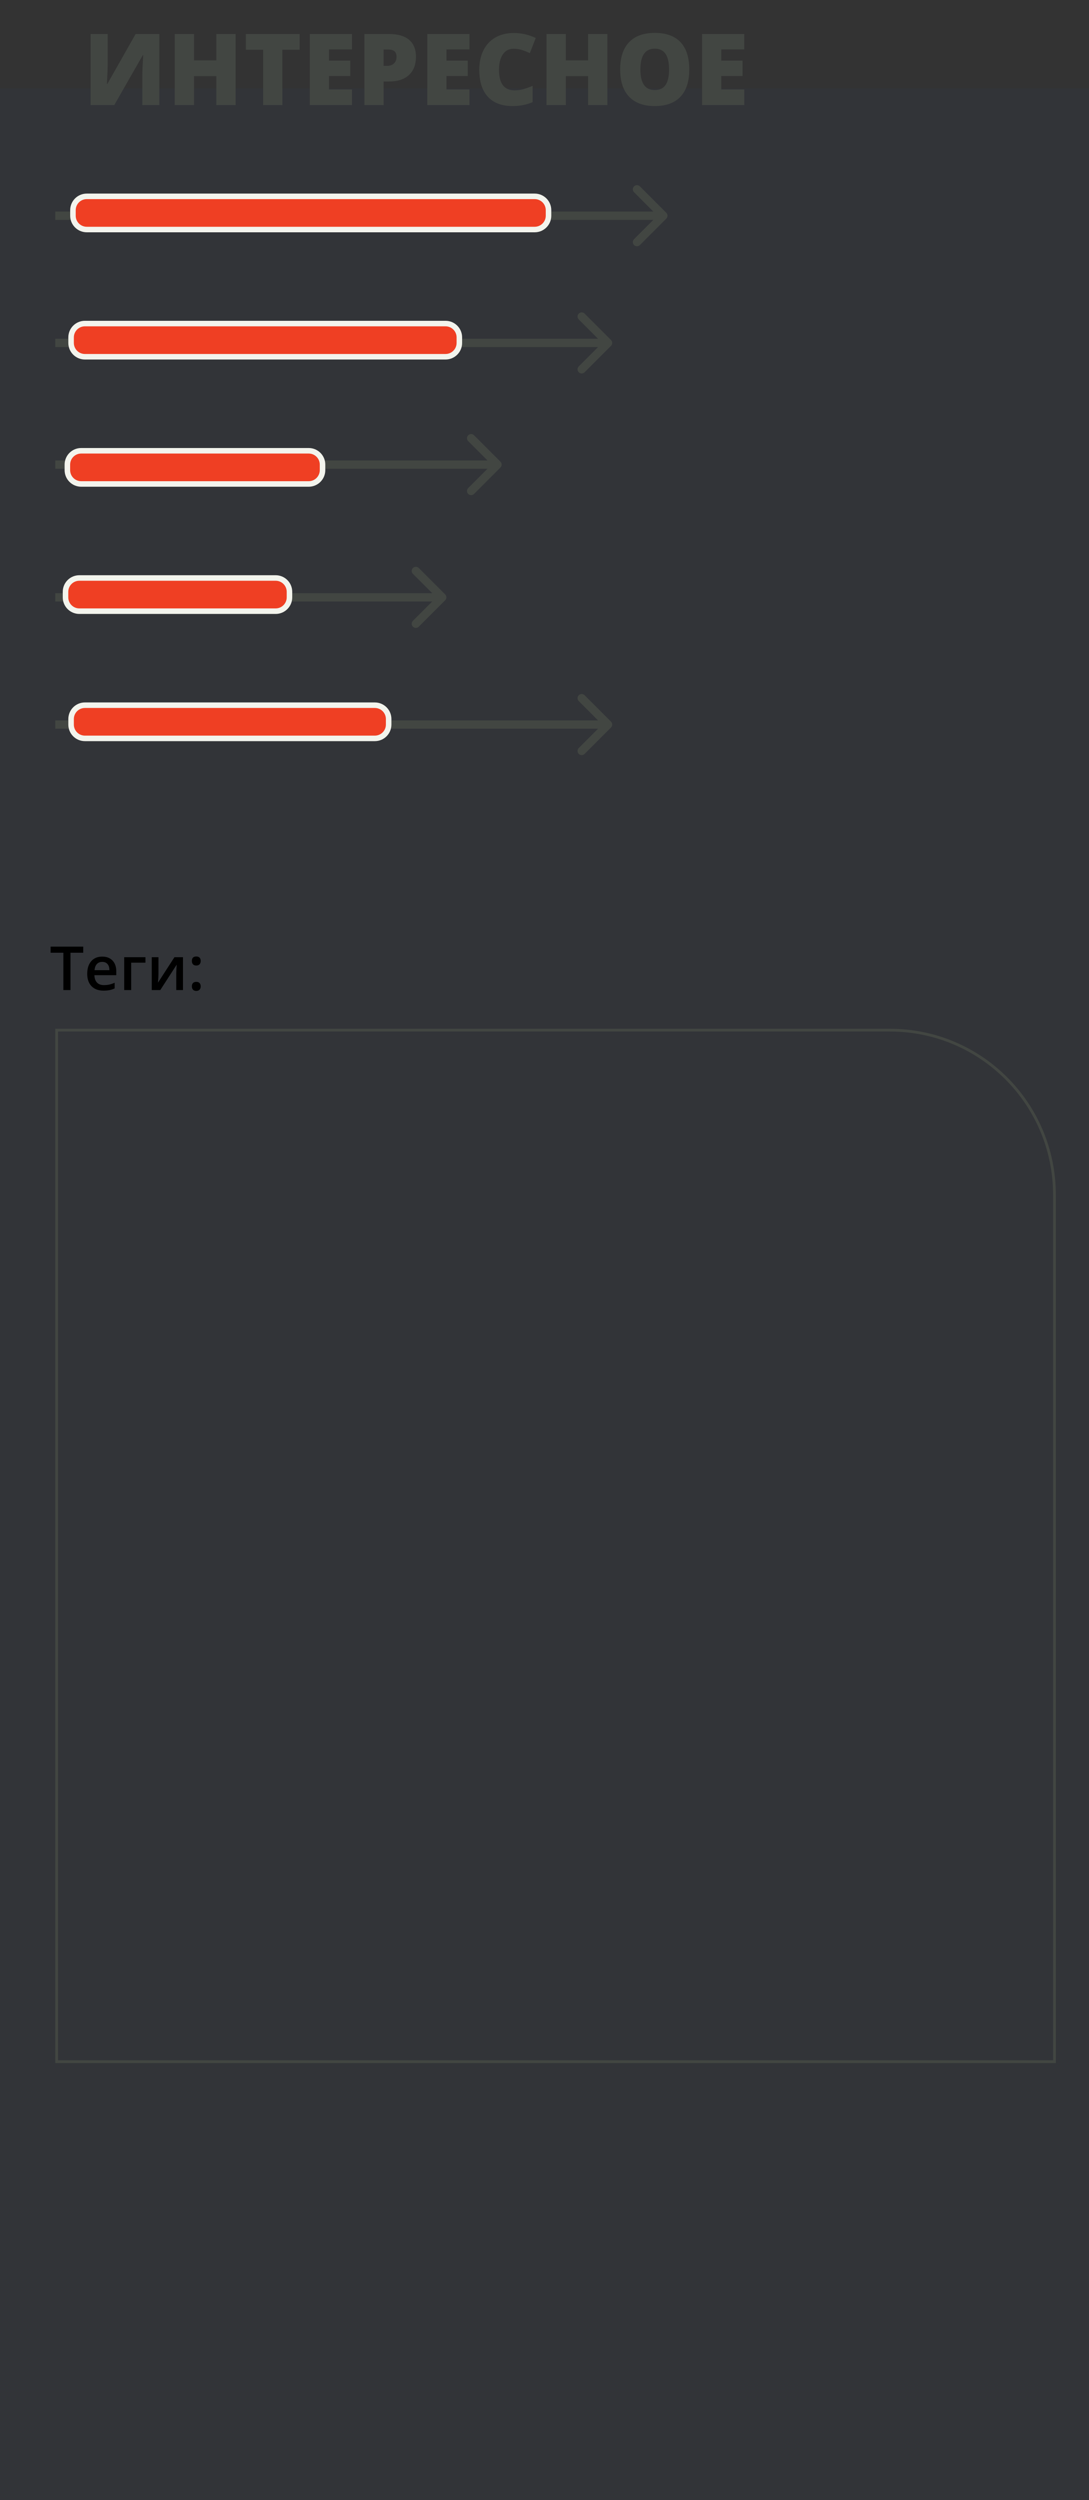 <?xml version="1.0" encoding="UTF-8"?> <svg xmlns="http://www.w3.org/2000/svg" width="197" height="452" viewBox="0 0 197 452" fill="none"><rect x="0" y="0" width="197" height="452" fill="#333333" stroke="none"/> <rect y="16" width="197" height="436" fill="#1F3F91" fill-opacity="0.05"></rect> <path d="M16.389 6.15H19.482V11.67C19.482 12.256 19.436 13.428 19.342 15.185H19.412L24.536 6.15H28.825V19H25.749V13.621C25.749 12.807 25.802 11.588 25.907 9.965H25.837L20.669 19H16.389V6.15ZM42.624 19H39.135V13.762H35.101V19H31.611V6.15H35.101V10.914H39.135V6.15H42.624V19ZM51.079 19H47.607V8.989H44.47V6.15H54.208V8.989H51.079V19ZM63.674 19H56.045V6.15H63.674V8.937H59.517V10.958H63.366V13.744H59.517V16.17H63.674V19ZM75.249 10.237C75.249 11.673 74.824 12.783 73.975 13.568C73.131 14.348 71.93 14.737 70.371 14.737H69.395V19H65.924V6.15H70.371C71.994 6.15 73.213 6.505 74.027 7.214C74.842 7.923 75.249 8.931 75.249 10.237ZM69.395 11.907H70.028C70.55 11.907 70.963 11.761 71.268 11.468C71.578 11.175 71.733 10.771 71.733 10.255C71.733 9.388 71.253 8.954 70.292 8.954H69.395V11.907ZM84.926 19H77.297V6.15H84.926V8.937H80.769V10.958H84.618V13.744H80.769V16.17H84.926V19ZM92.897 8.813C92.071 8.813 91.427 9.153 90.964 9.833C90.501 10.507 90.269 11.438 90.269 12.628C90.269 15.101 91.21 16.337 93.091 16.337C93.659 16.337 94.21 16.258 94.743 16.1C95.276 15.941 95.812 15.751 96.352 15.528V18.464C95.279 18.939 94.066 19.176 92.713 19.176C90.773 19.176 89.285 18.613 88.248 17.488C87.217 16.363 86.701 14.737 86.701 12.61C86.701 11.28 86.95 10.111 87.448 9.104C87.952 8.096 88.673 7.322 89.61 6.783C90.554 6.238 91.661 5.966 92.933 5.966C94.321 5.966 95.648 6.268 96.914 6.871L95.851 9.604C95.376 9.382 94.901 9.194 94.427 9.042C93.952 8.89 93.442 8.813 92.897 8.813ZM109.878 19H106.389V13.762H102.354V19H98.865V6.15H102.354V10.914H106.389V6.15H109.878V19ZM124.688 12.558C124.688 14.72 124.157 16.363 123.097 17.488C122.036 18.613 120.483 19.176 118.438 19.176C116.423 19.176 114.876 18.61 113.798 17.48C112.726 16.349 112.189 14.702 112.189 12.54C112.189 10.401 112.723 8.77 113.789 7.645C114.861 6.514 116.417 5.948 118.456 5.948C120.501 5.948 122.051 6.508 123.105 7.627C124.16 8.746 124.688 10.39 124.688 12.558ZM115.846 12.558C115.846 15.042 116.71 16.284 118.438 16.284C119.317 16.284 119.968 15.982 120.39 15.379C120.817 14.775 121.031 13.835 121.031 12.558C121.031 11.274 120.814 10.328 120.381 9.719C119.953 9.104 119.312 8.796 118.456 8.796C116.716 8.796 115.846 10.05 115.846 12.558ZM134.637 19H127.008V6.15H134.637V8.937H130.479V10.958H134.329V13.744H130.479V16.17H134.637V19Z" fill="#424642"></path> <path d="M120.53 39.53C120.823 39.237 120.823 38.763 120.53 38.47L115.757 33.697C115.464 33.404 114.99 33.404 114.697 33.697C114.404 33.99 114.404 34.465 114.697 34.757L118.939 39L114.697 43.243C114.404 43.535 114.404 44.01 114.697 44.303C114.99 44.596 115.464 44.596 115.757 44.303L120.53 39.53ZM10 39.75H120V38.25H10V39.75Z" fill="#424642"></path> <path d="M96.728 35.5H15.696C14.315 35.5 13.196 36.619 13.196 38V39C13.196 40.381 14.315 41.5 15.696 41.5H96.728C98.109 41.5 99.228 40.381 99.228 39V38C99.228 36.619 98.109 35.5 96.728 35.5Z" fill="#EF3F23" stroke="#F3F4ED"></path> <path d="M110.53 62.53C110.823 62.237 110.823 61.763 110.53 61.47L105.757 56.697C105.464 56.404 104.99 56.404 104.697 56.697C104.404 56.99 104.404 57.465 104.697 57.757L108.939 62L104.697 66.243C104.404 66.535 104.404 67.01 104.697 67.303C104.99 67.596 105.464 67.596 105.757 67.303L110.53 62.53ZM10 62.75H110V61.25H10V62.75Z" fill="#424642"></path> <path d="M80.598 58.5H15.36C13.979 58.5 12.86 59.619 12.86 61V62C12.86 63.381 13.979 64.5 15.36 64.5H80.598C81.979 64.5 83.098 63.381 83.098 62V61C83.098 59.619 81.979 58.5 80.598 58.5Z" fill="#EF3F23" stroke="#F3F4ED"></path> <path d="M90.53 84.53C90.823 84.237 90.823 83.763 90.53 83.47L85.757 78.697C85.465 78.404 84.99 78.404 84.697 78.697C84.404 78.99 84.404 79.465 84.697 79.757L88.939 84L84.697 88.243C84.404 88.535 84.404 89.01 84.697 89.303C84.99 89.596 85.465 89.596 85.757 89.303L90.53 84.53ZM10 84.75H90V83.25H10V84.75Z" fill="#424642"></path> <path d="M55.847 81.5H14.688C13.307 81.5 12.188 82.619 12.188 84V85C12.188 86.381 13.307 87.5 14.688 87.5H55.847C57.227 87.5 58.347 86.381 58.347 85V84C58.347 82.619 57.227 81.5 55.847 81.5Z" fill="#EF3F23" stroke="#F3F4ED"></path> <path d="M80.53 108.53C80.823 108.237 80.823 107.763 80.53 107.47L75.757 102.697C75.465 102.404 74.99 102.404 74.697 102.697C74.404 102.99 74.404 103.464 74.697 103.757L78.939 108L74.697 112.243C74.404 112.536 74.404 113.01 74.697 113.303C74.99 113.596 75.465 113.596 75.757 113.303L80.53 108.53ZM10 108.75H80V107.25H10V108.75Z" fill="#424642"></path> <path d="M49.866 104.5H14.352C12.971 104.5 11.852 105.619 11.852 107V108C11.852 109.381 12.971 110.5 14.352 110.5H49.866C51.247 110.5 52.366 109.381 52.366 108V107C52.366 105.619 51.247 104.5 49.866 104.5Z" fill="#EF3F23" stroke="#F3F4ED"></path> <path d="M110.53 131.53C110.823 131.237 110.823 130.763 110.53 130.47L105.757 125.697C105.464 125.404 104.99 125.404 104.697 125.697C104.404 125.99 104.404 126.464 104.697 126.757L108.939 131L104.697 135.243C104.404 135.536 104.404 136.01 104.697 136.303C104.99 136.596 105.464 136.596 105.757 136.303L110.53 131.53ZM10 131.75H110V130.25H10V131.75Z" fill="#424642"></path> <path d="M67.808 127.5H15.36C13.979 127.5 12.86 128.619 12.86 130V131C12.86 132.381 13.979 133.5 15.36 133.5H67.808C69.189 133.5 70.308 132.381 70.308 131V130C70.308 128.619 69.189 127.5 67.808 127.5Z" fill="#EF3F23" stroke="#F3F4ED"></path> <path d="M10.25 186.25H161C177.43 186.25 190.75 199.57 190.75 216V372.75H10.25V186.25Z" stroke="#424642" stroke-width="0.5"></path> <path d="M12.749 179H11.465V172.249H9.156V171.147H15.059V172.249H12.749V179ZM18.727 179.107C17.803 179.107 17.08 178.839 16.557 178.302C16.038 177.761 15.778 177.018 15.778 176.073C15.778 175.102 16.02 174.34 16.503 173.785C16.987 173.23 17.651 172.952 18.496 172.952C19.28 172.952 19.9 173.19 20.355 173.667C20.809 174.143 21.037 174.798 21.037 175.632V176.314H17.078C17.096 176.891 17.252 177.335 17.545 177.646C17.839 177.954 18.253 178.108 18.786 178.108C19.137 178.108 19.463 178.076 19.764 178.012C20.068 177.944 20.394 177.833 20.741 177.679V178.705C20.433 178.851 20.122 178.955 19.807 179.016C19.491 179.077 19.132 179.107 18.727 179.107ZM18.496 173.908C18.095 173.908 17.773 174.035 17.529 174.29C17.289 174.544 17.146 174.914 17.1 175.401H19.796C19.789 174.911 19.671 174.54 19.441 174.29C19.212 174.035 18.897 173.908 18.496 173.908ZM26.311 173.06V174.048H23.733V179H22.471V173.06H26.311ZM28.664 173.06V176.105C28.664 176.459 28.635 176.98 28.578 177.668L31.559 173.06H33.1V179H31.886V176.008C31.886 175.844 31.895 175.577 31.913 175.208C31.935 174.839 31.953 174.571 31.967 174.402L28.997 179H27.455V173.06H28.664ZM34.711 178.329C34.711 178.067 34.779 177.867 34.916 177.727C35.052 177.587 35.248 177.518 35.506 177.518C35.768 177.518 35.967 177.591 36.102 177.738C36.239 177.881 36.307 178.078 36.307 178.329C36.307 178.583 36.237 178.785 36.097 178.936C35.961 179.082 35.764 179.156 35.506 179.156C35.248 179.156 35.052 179.082 34.916 178.936C34.779 178.789 34.711 178.586 34.711 178.329ZM34.711 173.742C34.711 173.201 34.976 172.931 35.506 172.931C35.775 172.931 35.975 173.002 36.108 173.146C36.24 173.289 36.307 173.487 36.307 173.742C36.307 173.996 36.237 174.198 36.097 174.349C35.961 174.495 35.764 174.569 35.506 174.569C35.248 174.569 35.052 174.495 34.916 174.349C34.779 174.202 34.711 174 34.711 173.742Z" fill="black"></path> </svg> 